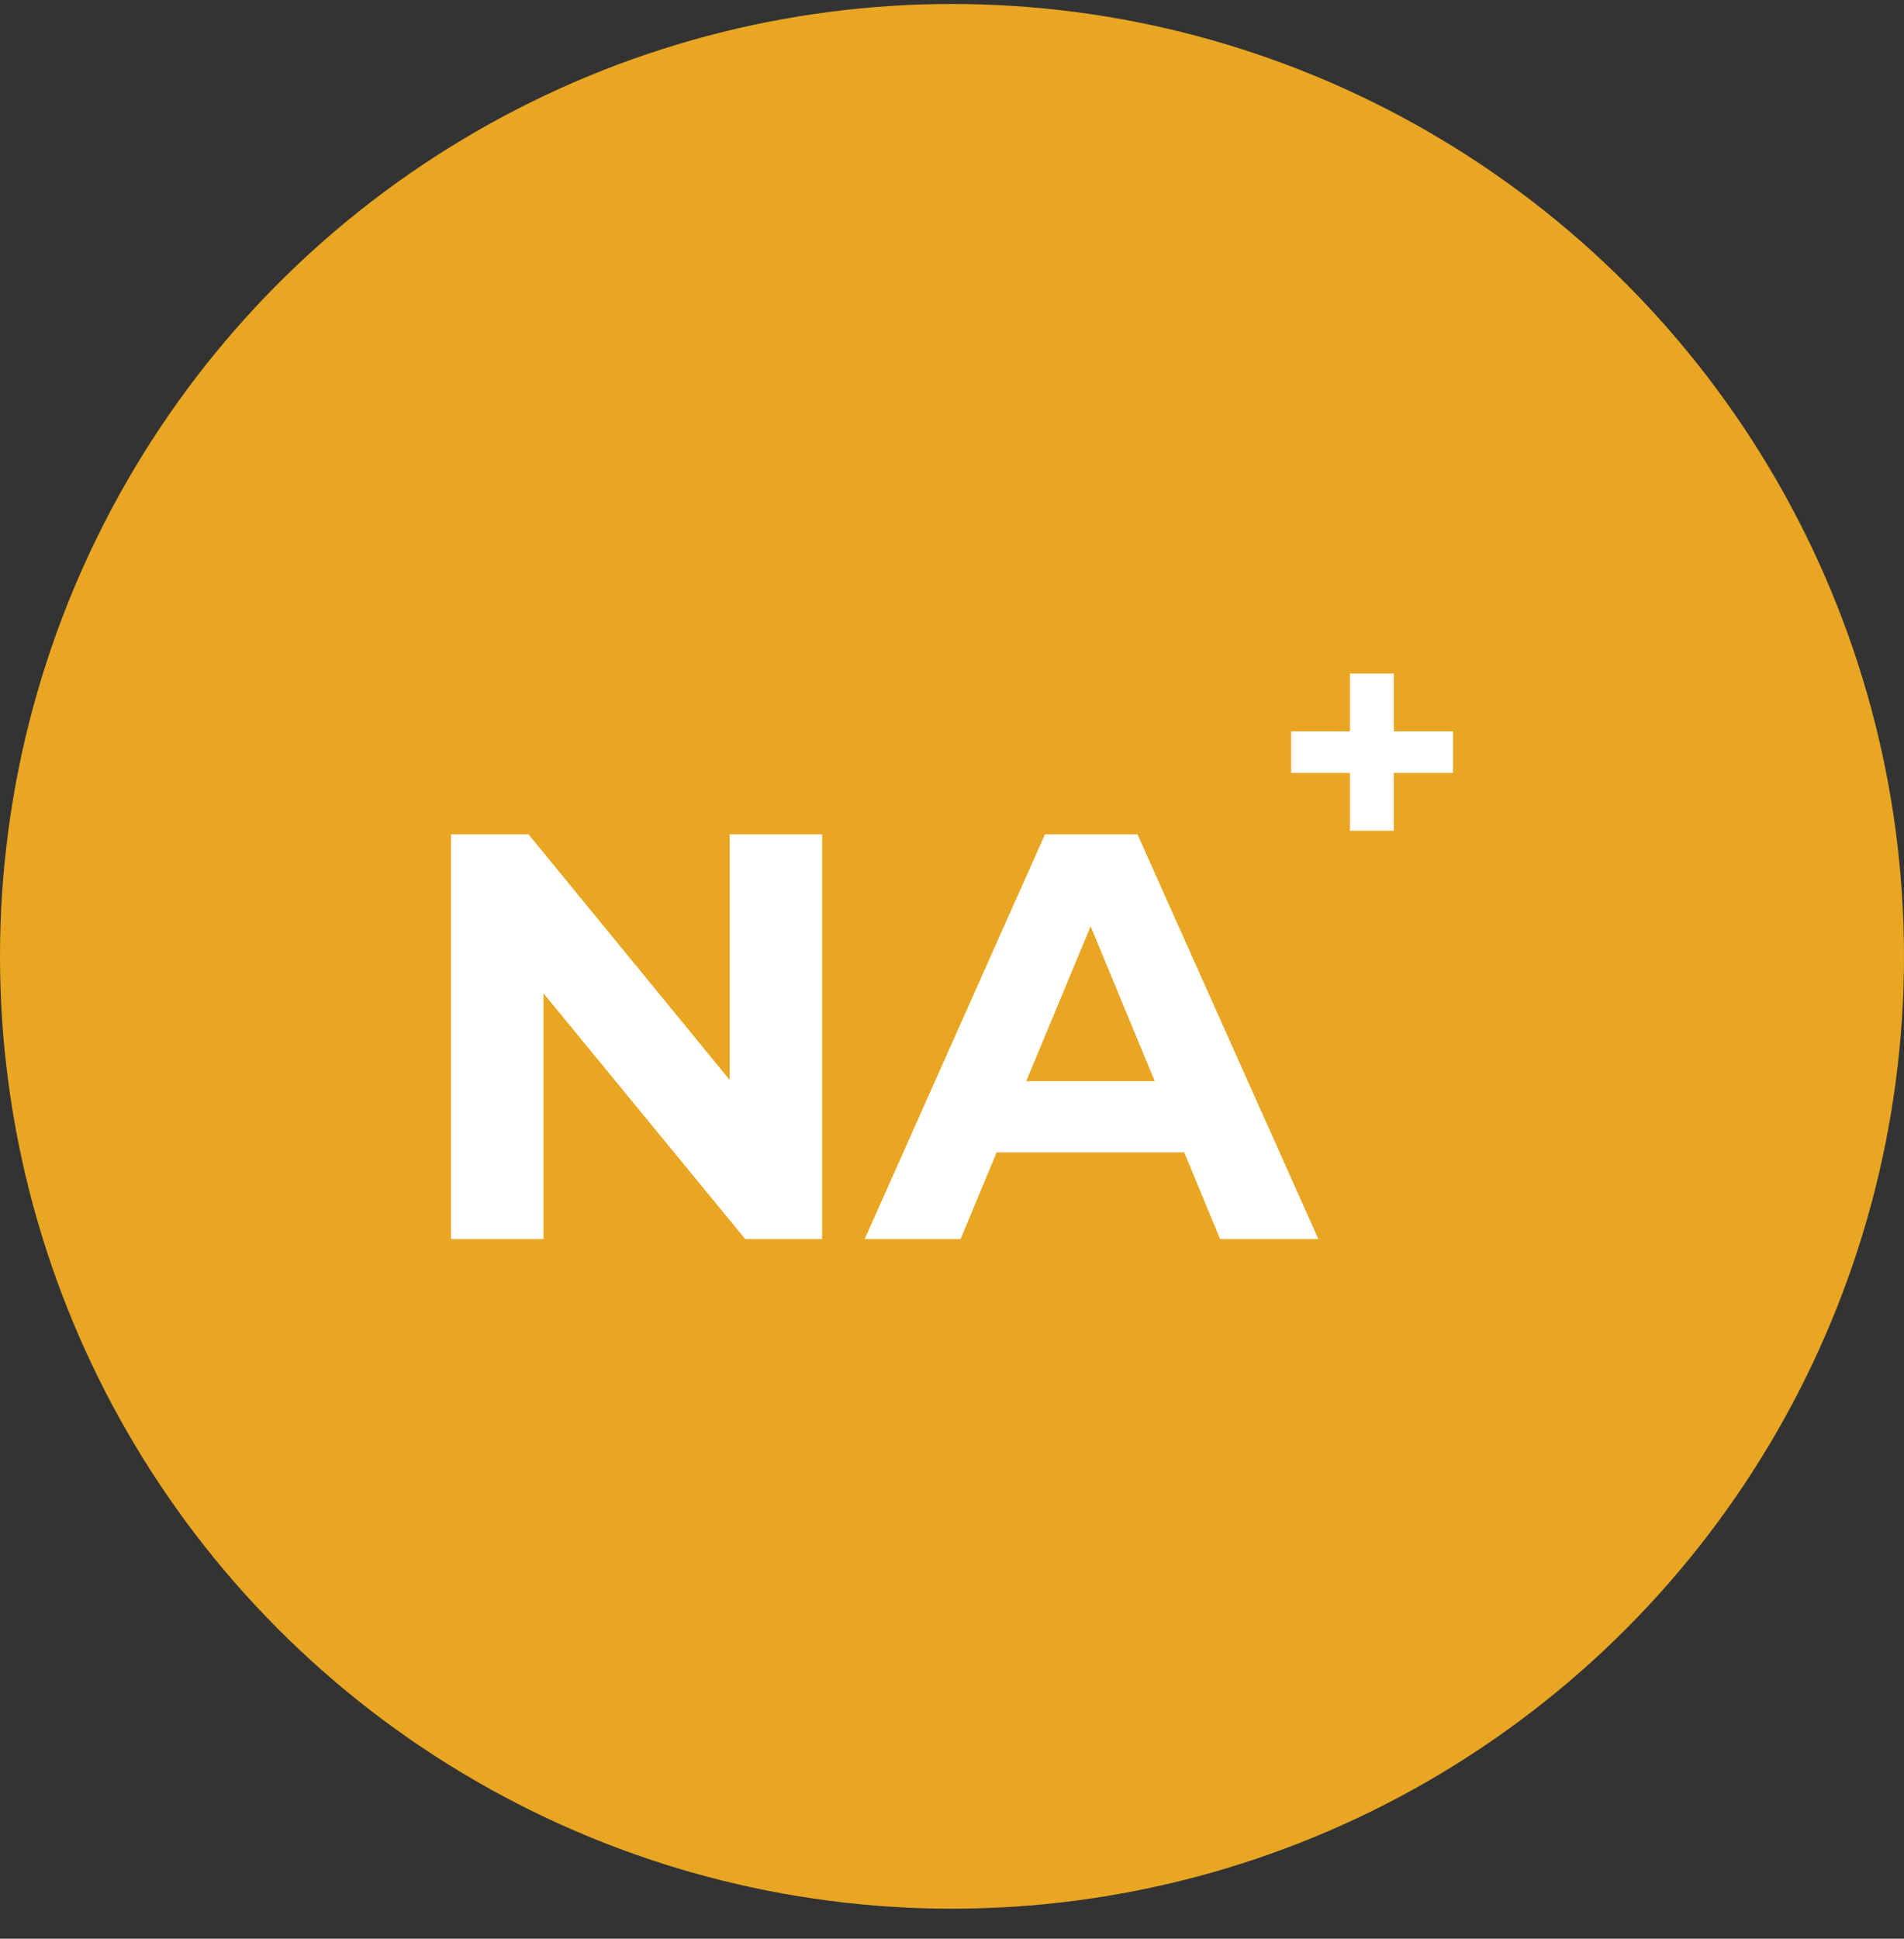 <?xml version="1.0" encoding="UTF-8"?> <svg xmlns="http://www.w3.org/2000/svg" width="56" height="57" viewBox="0 0 56 57" fill="none"><rect x="0" y="0" width="56" height="57" fill="#333333" stroke="none"/> <circle cx="28" cy="28.117" r="28" fill="#E8A623"></circle> <path d="M13.266 36.43V24.53H15.544L22.565 33.098H21.46V24.53H24.18V36.43H21.919L14.881 27.862H15.986V36.43H13.266Z" fill="white"></path> <path d="M25.431 36.43L30.735 24.53H33.455L38.776 36.43H35.886L31.534 25.924H32.622L28.253 36.43H25.431ZM28.083 33.88L28.814 31.789H34.934L35.682 33.88H28.083Z" fill="white"></path> <path d="M39.705 24.424V19.804H40.995V24.424H39.705ZM37.975 22.724V21.504H42.735V22.724H37.975Z" fill="white"></path> </svg> 